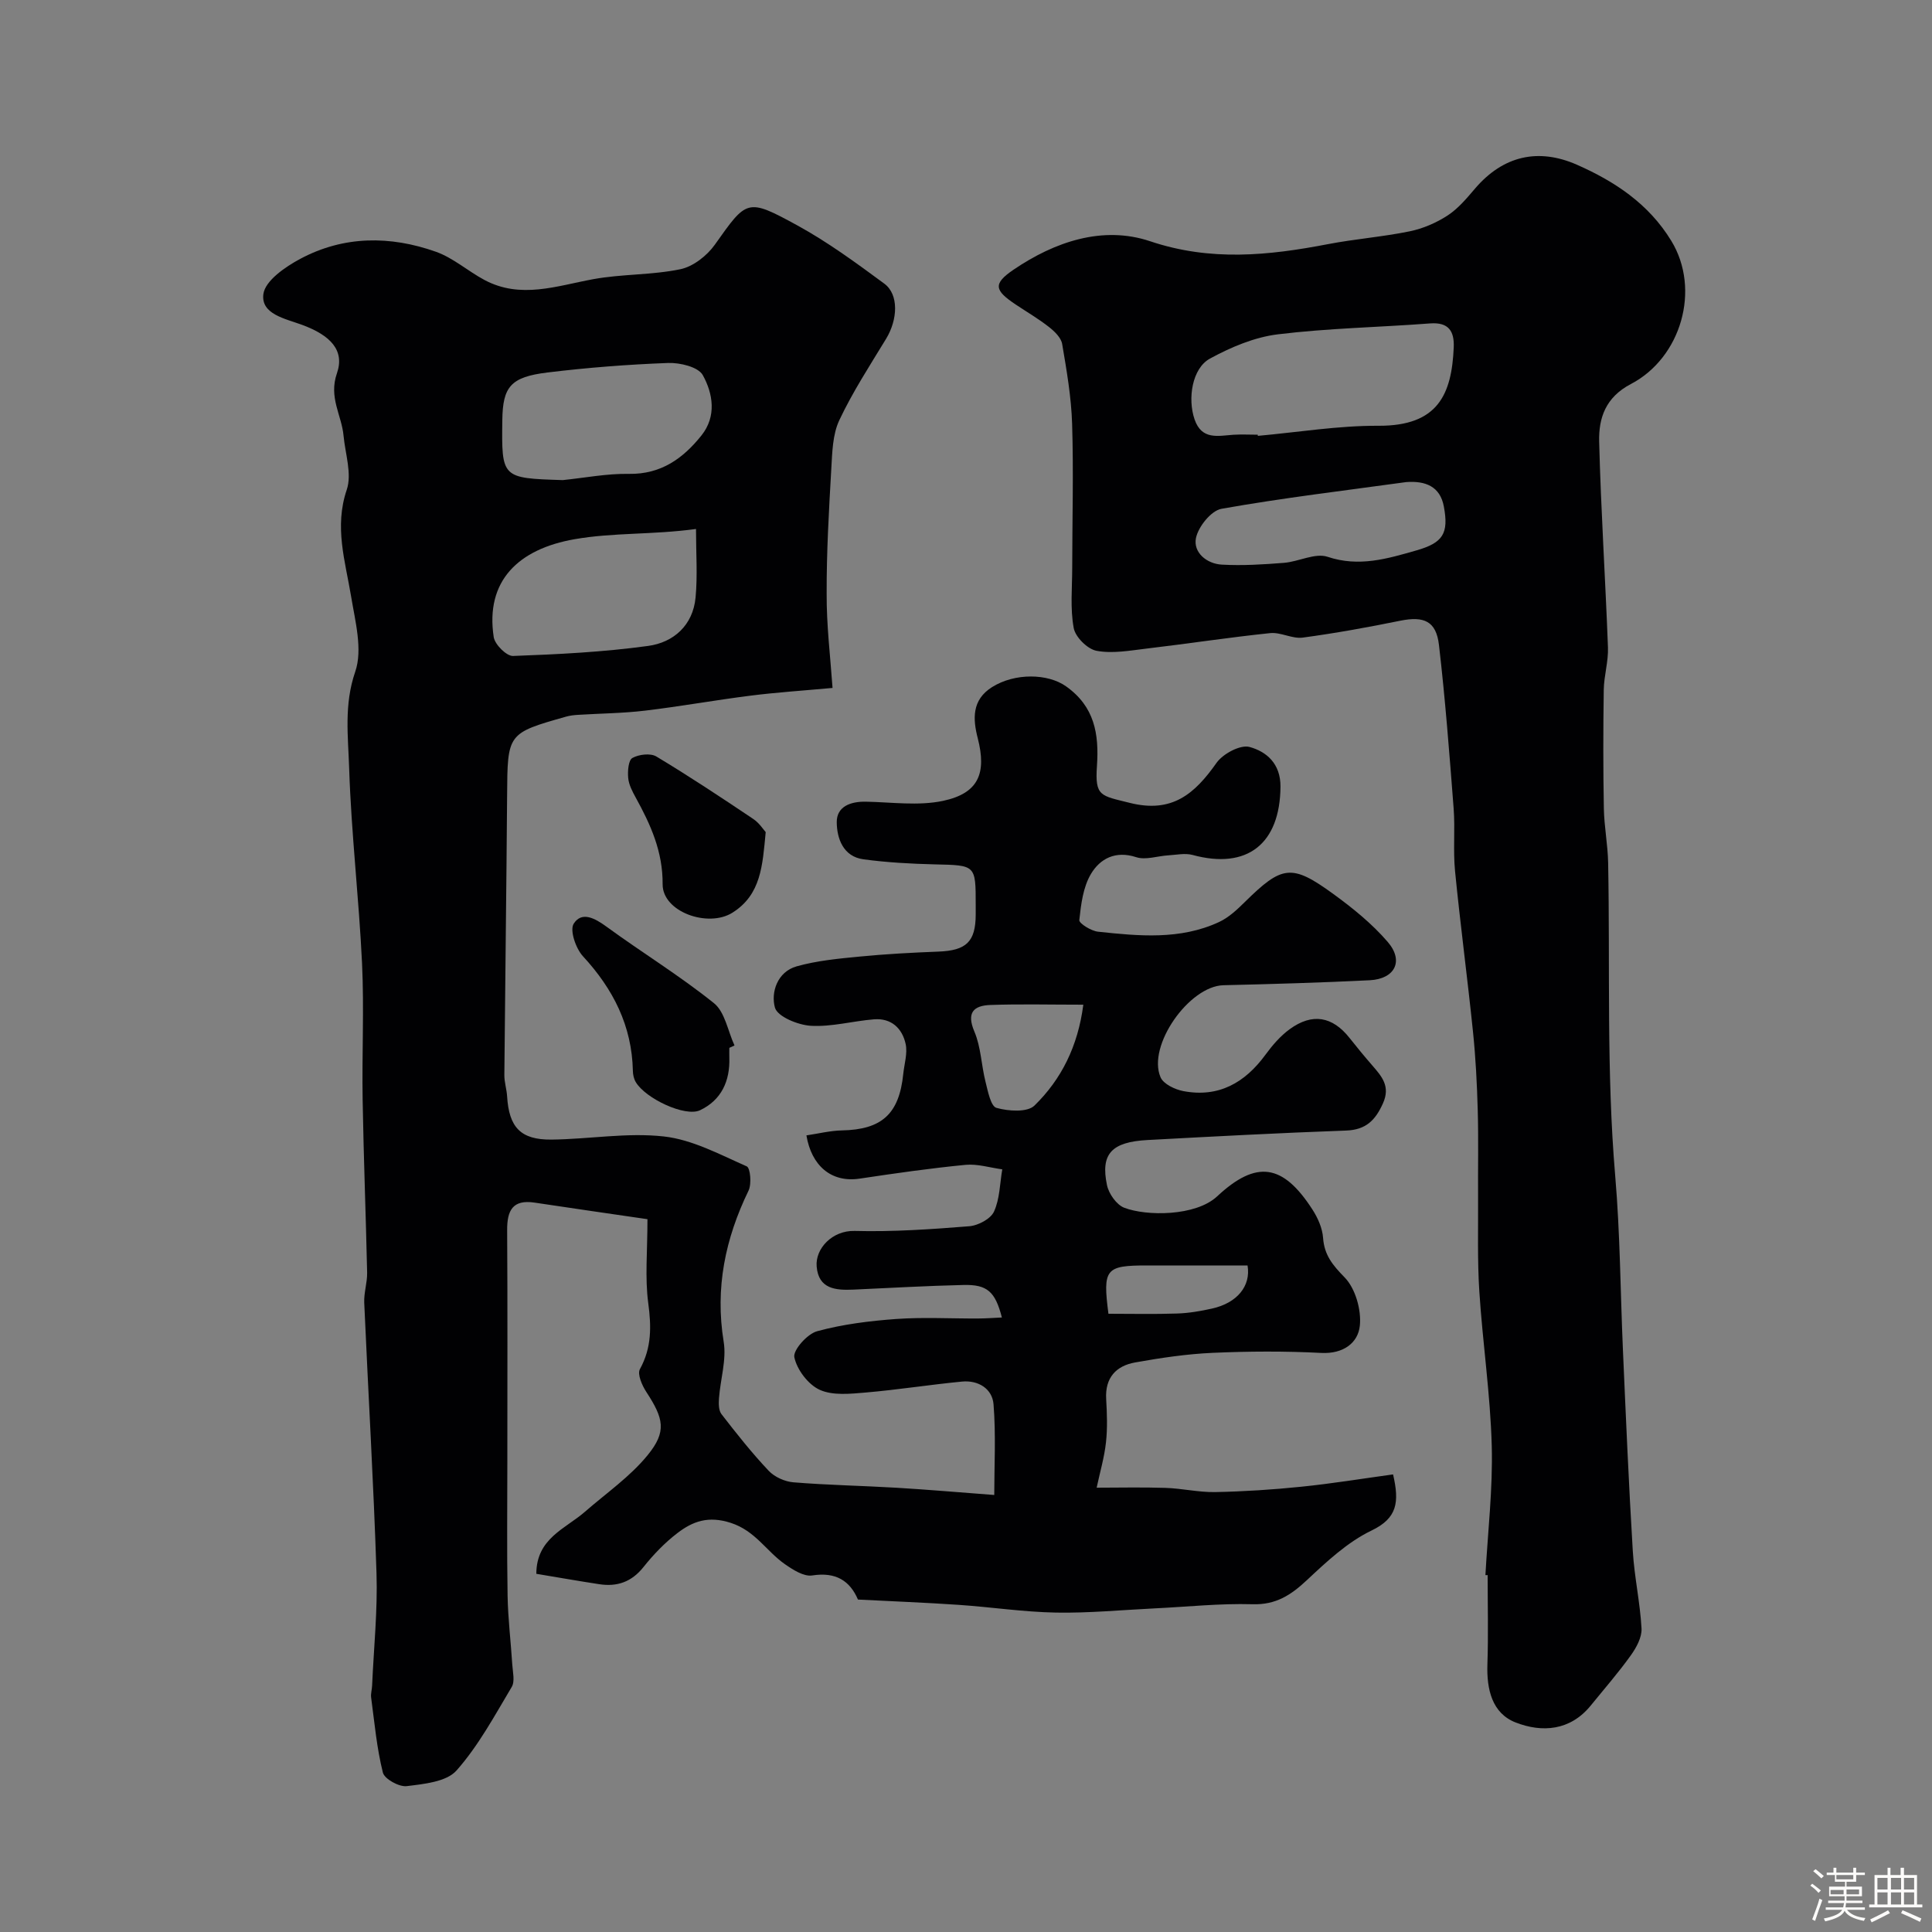 <svg enable-background="new 0 0 400 400" viewBox="0 0 400 400" xmlns="http://www.w3.org/2000/svg"><rect x="0" y="0" width="400" height="400" fill="#808080" stroke="none"/><path d="m374.8 390.4.4-.4c.7.5 1.3 1 1.8 1.4l-.5.5c-.5-.6-1.1-1.1-1.7-1.5zm1 7.3-.6-.3c.5-1.4 1.1-2.8 1.5-4.3.2.1.4.2.6.3-.5 1.3-1 2.8-1.5 4.3zm-.4-10.3.5-.4c.4.3 1 .8 1.7 1.4l-.5.5c-.5-.5-1.1-1-1.7-1.5zm2.5.3h1.7v-1h.6v1h3.5v-1h.6v1h1.8v.5h-1.8v1.4h-2v1h3.2v2h-3.2v.9h3.3v.5h-3.4c0 .3-.1.6-.1.9h4v.5h-3.7c.7.9 1.9 1.5 3.8 1.7-.1.2-.2.4-.3.6-2.1-.4-3.5-1.1-4-2.1-.4 1-1.8 1.7-4 2.2-.1-.2-.2-.4-.3-.6 2.1-.4 3.4-1 3.8-1.8h-3.4v-.5h3.6c.1-.3.1-.6.2-.9h-3.3v-.5h3.4c0-.3 0-.6 0-.9h-3.2v-2h3.3v-1h-2.1v-1.4h-1.7v-.5zm1.1 3.5v1h2.7c0-.3 0-.4 0-.4 0-.1 0-.2 0-.2 0-.1 0-.2 0-.3h-2.7zm1.2-3v.9h3.5v-.9zm4.7 3h-2.6v.6.4h2.6z" fill="#fcfbfa"/><path d="m393.6 386.7h.6v1.5h2.7v6.1h1.1v.6h-11v-.6h1.1v-6.1h2.7v-1.5h.6v1.5h2.1v-1.5zm-2.7 8.8.4.6c-1.2.6-2.5 1.3-3.8 1.9-.1-.2-.2-.4-.3-.6 1.2-.6 2.5-1.2 3.7-1.9zm-2.2-6.7v2.4h2.1v-2.4zm0 3v2.5h2.1v-2.5zm2.8-3v2.4h2.1v-2.4zm0 3v2.5h2.1v-2.5zm6 6.1c-1.4-.7-2.7-1.3-3.9-1.8l.3-.6c1.5.6 2.7 1.2 3.9 1.7zm-1.2-9.1h-2.1v2.4h2.1zm-2.1 3v2.5h2.1v-2.5z" fill="#fcfbfa"/><g fill="#010103"><path d="m172.37 142.43c-6.24.57-11.64.92-17 1.6-7.29.92-14.53 2.23-21.82 3.1-4.59.55-9.25.58-13.87.87-.82.05-1.65.14-2.43.36-12.24 3.46-12.17 3.46-12.26 16.43-.14 19.27-.4 38.53-.57 57.8-.01 1.46.48 2.92.57 4.39.39 6.4 2.78 9.02 9.17 8.96 7.77-.08 15.63-1.5 23.27-.65 5.9.65 11.59 3.73 17.17 6.19.76.33 1.04 3.65.38 5.02-4.83 9.96-6.96 20.17-5.15 31.3.61 3.74-.68 7.77-.97 11.68-.08 1.1-.09 2.53.52 3.31 3.11 4.02 6.28 8.03 9.77 11.72 1.22 1.3 3.36 2.25 5.15 2.39 7.08.58 14.2.7 21.29 1.12 6.54.39 13.07.96 20.26 1.5 0-6.03.36-12.44-.15-18.78-.26-3.22-3.15-5.02-6.52-4.7-6.67.64-13.3 1.7-19.98 2.27-3.17.27-6.8.66-9.5-.57-2.38-1.09-4.7-4.16-5.24-6.73-.31-1.48 2.67-4.83 4.7-5.39 5.31-1.45 10.9-2.14 16.42-2.54 5.64-.4 11.33-.07 16.99-.1 1.58-.01 3.15-.13 4.86-.21-1.38-5.36-3.03-6.84-7.92-6.73-7.6.17-15.2.62-22.8.96-3.66.16-7.25-.09-7.63-4.8-.3-3.71 3.25-7.47 7.86-7.35 7.9.21 15.85-.34 23.74-.97 1.83-.15 4.41-1.51 5.11-3.02 1.21-2.63 1.21-5.81 1.72-8.76-2.54-.34-5.13-1.17-7.62-.93-7.32.71-14.62 1.76-21.89 2.85-5.97.9-10.01-2.76-11.04-8.95 2.46-.36 4.9-.98 7.36-1.03 8.24-.17 11.84-3.39 12.69-11.69.21-2.07.91-4.25.5-6.18-.7-3.25-2.96-5.42-6.56-5.13-4.37.35-8.76 1.59-13.07 1.34-2.67-.16-6.92-1.9-7.44-3.77-.87-3.14.49-7.41 4.5-8.54 4.2-1.18 8.65-1.6 13.03-2.02 5.41-.53 10.86-.82 16.3-1.03 5.79-.22 7.72-2.03 7.74-7.67 0-.67 0-1.33 0-2 0-8.3 0-8.2-8.46-8.39-4.94-.12-9.9-.39-14.79-1.05-4.18-.57-5.49-4.3-5.52-7.67-.03-3.27 2.86-4.32 6.03-4.26 5.34.1 10.86.91 15.97-.17 7.39-1.57 9.05-5.73 7.19-12.98-1.01-3.92-1.27-7.91 2.96-10.57 4.74-2.98 11.55-2.83 15.31-.17 5.91 4.18 6.87 9.84 6.41 16.51-.44 6.34.78 6.11 6.77 7.62 8.81 2.22 13.48-1.88 17.99-8.28 1.33-1.88 4.93-3.81 6.83-3.29 3.51.95 6.44 3.45 6.41 8.22-.09 11.84-6.88 17.22-18.2 14.14-1.56-.42-3.35-.02-5.03.08-2.23.13-4.68 1.02-6.64.38-4.31-1.41-7.49.32-9.37 3.47-1.63 2.73-2.06 6.29-2.41 9.55-.07.69 2.45 2.26 3.89 2.41 8.44.9 16.97 1.73 25.01-1.99 2-.92 3.75-2.56 5.35-4.14 7.72-7.61 9.69-7.97 18.3-1.71 4.05 2.94 8.04 6.17 11.29 9.94 3.41 3.94 1.52 7.68-3.71 7.95-10.09.5-20.18.79-30.28 1.03-7.11.17-15.84 12.54-13.03 19.06.6 1.4 2.98 2.53 4.71 2.86 7.3 1.39 12.75-1.71 17.01-7.53 1.43-1.95 3.08-3.88 5.02-5.29 4.68-3.41 8.86-2.65 12.39 1.82 1.53 1.93 3.09 3.83 4.71 5.69 1.97 2.28 3.79 4.31 2.21 7.84-1.58 3.52-3.53 5.49-7.64 5.64-13.71.49-27.4 1.22-41.1 1.96-7.46.4-9.76 2.86-8.4 9.34.37 1.78 1.98 4.07 3.57 4.68 4.61 1.77 14.79 1.79 19.24-2.36 8.14-7.59 13.63-6.73 19.73 2.74 1.12 1.73 2.06 3.86 2.2 5.87.26 3.58 1.99 5.64 4.46 8.17 2.23 2.29 3.49 6.72 3.15 10-.37 3.58-3.43 5.87-7.98 5.64-7.48-.39-15-.35-22.49-.02-5.37.24-10.75 1.04-16.05 1.99-3.95.7-6.25 3.17-6 7.56.17 2.99.29 6.03-.04 8.99-.34 3.11-1.24 6.15-1.93 9.38 4.55 0 9.4-.12 14.25.04 3.44.11 6.87.93 10.29.87 5.95-.12 11.91-.5 17.83-1.11 6.31-.64 12.58-1.67 19-2.55 1.34 5.79.87 9.06-4.46 11.62-4.97 2.39-9.28 6.43-13.38 10.27-3.3 3.09-6.42 5.14-11.26 4.99-6.75-.2-13.53.54-20.3.86-6.79.33-13.59.99-20.37.87-6.72-.12-13.41-1.14-20.13-1.6-6.86-.47-13.74-.73-20.89-1.1-1.65-3.86-4.56-5.76-9.46-4.99-1.75.28-4.02-1.19-5.7-2.36-3.81-2.67-6.08-6.88-11.18-8.53-4.65-1.5-7.85-.32-11.03 2.11-2.62 2-4.99 4.47-7.05 7.06-2.46 3.08-5.46 4.1-9.15 3.53-4.32-.66-8.62-1.42-13.02-2.15.02-7.36 6.03-9.32 10.07-12.85 4.4-3.84 9.34-7.25 12.98-11.72 3.99-4.89 3.32-7.58-.28-13.09-.88-1.35-1.9-3.68-1.32-4.72 2.45-4.45 2.37-8.82 1.72-13.69-.7-5.23-.16-10.63-.16-17.35-7.77-1.14-15.57-2.25-23.36-3.43-4.55-.69-5.71 1.62-5.69 5.69.1 15.85.04 31.71.04 47.56 0 9.36-.11 18.73.05 28.09.08 4.77.67 9.52.97 14.29.1 1.56.58 3.48-.11 4.64-3.55 5.95-6.89 12.18-11.44 17.31-2.08 2.34-6.73 2.79-10.31 3.23-1.58.19-4.6-1.48-4.93-2.81-1.27-5.06-1.73-10.33-2.43-15.53-.11-.8.17-1.64.2-2.46.34-7.77 1.16-15.55.91-23.3-.6-18.67-1.72-37.33-2.54-55.99-.09-2.06.64-4.15.6-6.22-.26-11.94-.73-23.87-.93-35.8-.16-9.39.32-18.8-.12-28.18-.64-13.49-2.23-26.93-2.67-40.42-.21-6.6-1.1-13.19 1.26-20.03 1.57-4.57-.01-10.43-.86-15.59-1.22-7.34-3.51-14.37-.9-22.07 1.11-3.28-.31-7.43-.66-11.18-.39-4.28-3.12-7.92-1.37-12.94 1.65-4.74-1.33-7.85-7.21-10.02-3.52-1.3-8.57-2.21-8.02-6.38.37-2.76 4.54-5.64 7.64-7.29 8.99-4.81 18.62-4.82 28.07-1.47 3.59 1.27 6.63 4.01 10.05 5.84 7.49 4 14.93 1.24 22.48-.15 5.96-1.1 12.17-.84 18.09-2.07 2.65-.55 5.51-2.79 7.14-5.08 6.62-9.32 6.61-9.72 17.03-4.02 6.33 3.46 12.23 7.79 18.06 12.09 3.03 2.24 2.79 7.42.37 11.41-3.37 5.54-6.94 11.02-9.69 16.86-1.4 2.97-1.46 6.67-1.66 10.07-.49 8.59-.99 17.2-.96 25.8-.04 6.52.76 13.06 1.22 19.56zm-28.27-32.91c-9.1 1.23-17.06.71-25.1 2.11-11.7 2.03-18.56 8.65-16.78 20.28.24 1.54 2.66 3.95 4 3.9 9.35-.34 18.73-.81 27.98-2.08 5.26-.72 9.27-4.27 9.81-10.02.43-4.55.09-9.18.09-14.19zm-27.58-10.12c4.57-.47 9.14-1.37 13.7-1.29 6.65.11 11.22-3.21 15.02-7.97 3.15-3.95 2.38-8.67.26-12.48-.94-1.69-4.72-2.6-7.17-2.51-8.34.31-16.7.96-24.98 1.97-7.64.93-9.25 2.96-9.35 9.82-.16 12.06-.16 12.06 12.52 12.46zm107.77 108.61c-6.96 0-13.11-.16-19.25.06-3.44.13-4.99 1.55-3.3 5.52 1.36 3.2 1.43 6.94 2.3 10.38.49 1.95 1.08 5.06 2.26 5.4 2.47.7 6.4.97 7.88-.48 5.56-5.43 8.99-12.26 10.11-20.88zm5.2 63.99c4.69 0 9.46.11 14.23-.05 2.42-.08 4.86-.5 7.23-1.03 5.18-1.15 8.07-4.67 7.34-8.92-6.91 0-13.87 0-20.82 0-8.59 0-9.18.7-7.98 10z"/><path d="m307.54 326.11c.49-8.92 1.55-17.86 1.31-26.77-.29-10.66-1.88-21.28-2.57-31.94-.42-6.46-.22-12.97-.26-19.46-.04-6.03.1-12.06-.07-18.09-.15-5.44-.43-10.89-.99-16.3-1.14-11.08-2.62-22.14-3.71-33.22-.42-4.29.04-8.66-.29-12.96-.87-11.29-1.73-22.6-3.04-33.85-.58-4.95-3.12-5.99-7.99-5.01-6.7 1.36-13.44 2.59-20.22 3.5-2.17.29-4.55-1.16-6.74-.93-8.56.89-17.08 2.2-25.64 3.21-3.43.41-7.01 1.07-10.31.45-1.87-.35-4.38-2.84-4.72-4.72-.75-4.05-.31-8.32-.31-12.5.01-9.92.29-19.84-.02-29.75-.17-5.54-1.13-11.07-2.06-16.55-.22-1.3-1.57-2.61-2.72-3.51-2.18-1.71-4.59-3.12-6.9-4.66-4.36-2.92-4.8-4.26-.44-7.22 8.5-5.77 18.45-9.18 28.28-5.88 12.51 4.2 24.48 2.97 36.8.6 5.61-1.08 11.35-1.51 16.94-2.66 2.73-.56 5.49-1.75 7.83-3.27 2.18-1.42 3.97-3.56 5.69-5.58 5.85-6.84 13.14-8.43 21.08-4.94 7.81 3.44 14.87 8.08 19.55 15.76 6.16 10.09 2.02 24.22-8.35 29.64-5.26 2.75-6.7 7.05-6.58 11.93.36 14.21 1.29 28.4 1.82 42.6.11 2.91-.82 5.85-.87 8.78-.12 8.19-.13 16.38.02 24.57.07 3.77.82 7.53.89 11.3.41 21.59-.37 43.28 1.46 64.75 1.03 12.06 1.07 24.05 1.6 36.07.61 13.87 1.2 27.74 2.04 41.59.32 5.38 1.52 10.7 1.81 16.07.1 1.83-1.08 3.98-2.23 5.58-2.57 3.59-5.49 6.93-8.28 10.37-4.26 5.24-10.09 5.64-15.55 3.51-4.89-1.9-6.02-6.86-5.85-12.03.21-6.16.05-12.33.05-18.49-.15.03-.31.02-.46.01zm-47.14-236.11c.01.08.02.16.02.24 8.33-.75 16.66-2.13 24.98-2.09 12.34.06 15.16-6.51 15.58-16.23.14-3.31-1.02-5.25-4.88-4.96-10.51.8-21.09.98-31.54 2.26-4.84.59-9.71 2.66-14.05 5.02-3.7 2.02-4.66 8.29-3.19 12.58 1.49 4.34 4.86 3.41 8.08 3.19 1.66-.1 3.34-.01 5-.01zm30.75 9.81c-12.77 1.76-25.58 3.28-38.25 5.53-2.14.38-4.81 3.7-5.29 6.06-.6 2.98 2.22 5.32 5.34 5.5 4.28.24 8.6-.03 12.88-.37 3.05-.24 6.45-2.11 9.03-1.25 6.51 2.18 12.4.39 18.38-1.32 5.54-1.58 6.72-3.53 5.7-9.06-.77-4.22-3.84-5.38-7.79-5.09z"/><path d="m151 216.95c0 .67-.02 1.33 0 2 .17 4.86-1.65 8.82-6.06 10.91-3.09 1.46-11.33-2.44-13.32-5.84-.39-.66-.58-1.53-.59-2.31-.2-9.33-4.07-16.94-10.33-23.72-1.49-1.61-2.78-5.39-1.92-6.75 1.66-2.61 4.36-1.15 6.75.59 7.37 5.38 15.18 10.16 22.28 15.86 2.29 1.84 2.88 5.78 4.26 8.76-.36.17-.71.33-1.07.5z"/><path d="m158.53 172.28c-.66 6.91-.94 12.95-6.9 16.69-5.04 3.16-14.48-.17-14.44-5.9.05-6.77-2.49-12.35-5.58-17.96-.7-1.27-1.43-2.67-1.55-4.06-.13-1.4.04-3.66.87-4.12 1.34-.75 3.75-1.04 4.97-.3 6.81 4.09 13.44 8.49 20.04 12.92 1.28.85 2.17 2.28 2.59 2.73z"/></g></svg>